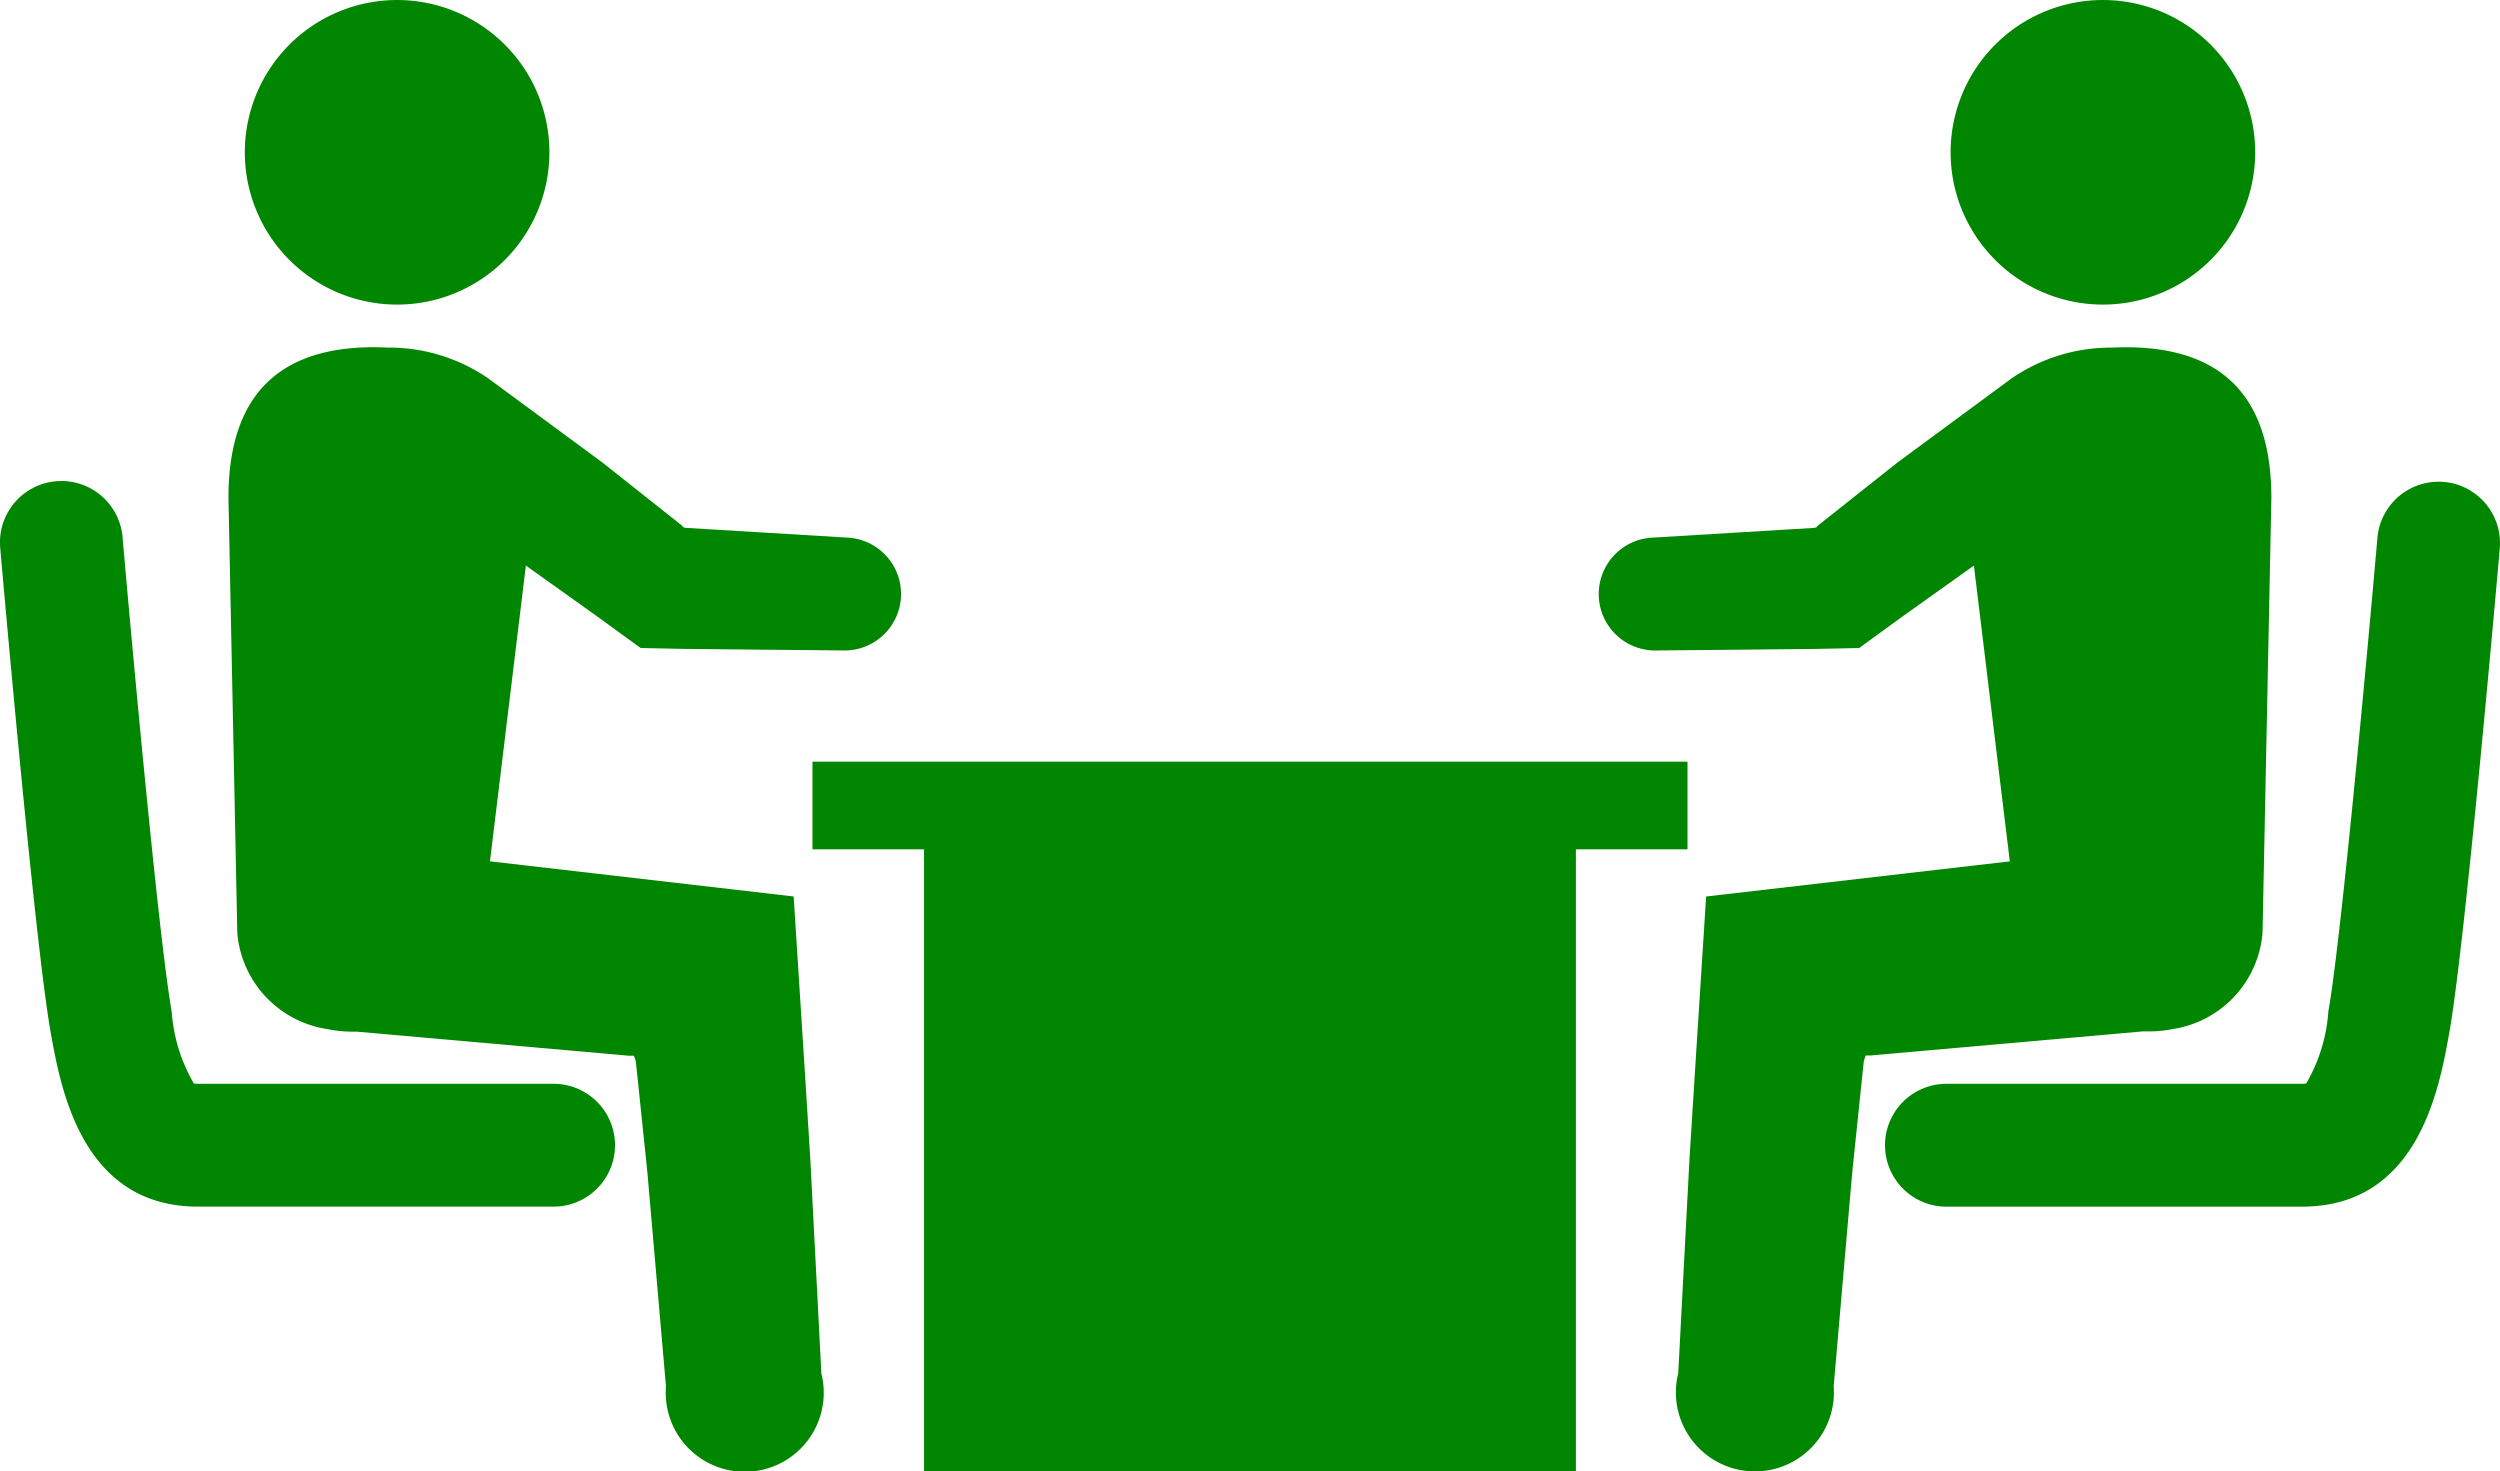 <svg xmlns="http://www.w3.org/2000/svg" width="84.958" height="50" viewBox="0 0 84.958 50">
  <g id="グループ_1047" data-name="グループ 1047" transform="translate(-73.107 -962.897)">
    <path id="パス_4879" data-name="パス 4879" d="M180.637,1038.8v-2.978H150.9v2.978h3.792v21.14h22.152V1038.8Z" transform="translate(-50.183 -47.041)" fill="#008600"/>
    <path id="パス_4880" data-name="パス 4880" d="M265.291,973.242a5.175,5.175,0,1,0-5.416-4.924A5.176,5.176,0,0,0,265.291,973.242Z" transform="translate(-120.474)" fill="#008600"/>
    <path id="パス_4881" data-name="パス 4881" d="M245.7,1019.309a3.61,3.61,0,0,0,3.045-3.263l0,0,.3-14.765c.009-3.569-1.782-5.3-5.42-5.129a5.953,5.953,0,0,0-3.417,1.053v0l-3.865,2.849-1.641,1.3-.82.65-.205.163-.051.04,0,0-.008.01-.031.04-.035.011-.018.006c-.011,0,.011,0-.081.008l-.787.047-1.574.095-3.147.19a1.919,1.919,0,0,0,.134,3.831l3.152-.03,1.577-.016.788-.008,1.441-.03,1.374-1,.852-.608,1.674-1.194,1.22,10.052-10.32,1.194-.372,5.828-.192,3.058-.384,7.316a2.685,2.685,0,1,0,5.282.44l.634-7.3.317-3.047.075-.709.022-.069.041-.116.144,0,.031,0h.022s0,0,.042-.006l9.195-.813A4.309,4.309,0,0,0,245.7,1019.309Z" transform="translate(-98.75 -21.442)" fill="#008600"/>
    <path id="パス_4882" data-name="パス 4882" d="M272.583,1009.026a2.088,2.088,0,0,0-2.261,1.9c-.4,4.582-1.261,13.843-1.667,16.092a5.62,5.62,0,0,1-.754,2.452.84.84,0,0,1-.145.01h-12.08a2.087,2.087,0,1,0,0,4.174h12.08c3.942,0,4.661-3.981,5.006-5.895.541-3,1.67-15.923,1.718-16.472A2.087,2.087,0,0,0,272.583,1009.026Z" transform="translate(-116.423 -29.751)" fill="#008600"/>
    <path id="パス_4883" data-name="パス 4883" d="M101.477,973.242a5.175,5.175,0,1,0-4.923-5.416A5.176,5.176,0,0,0,101.477,973.242Z" transform="translate(-15.121)" fill="#008600"/>
    <path id="パス_4884" data-name="パス 4884" d="M114.744,1023.69l-.192-3.058-.372-5.828-10.32-1.194,1.22-10.052,1.674,1.194.851.608,1.374,1,1.441.03.789.008,1.576.016,3.153.03a1.919,1.919,0,0,0,.134-3.831l-3.147-.19-1.574-.095-.787-.047c-.092-.005-.07-.006-.081-.008l-.018-.006-.035-.011-.031-.04-.007-.01,0,0-.051-.04-.205-.163-.82-.65-1.64-1.3-3.866-2.849v0a5.952,5.952,0,0,0-3.417-1.053c-3.639-.173-5.429,1.56-5.42,5.129l.3,14.765,0,0a3.611,3.611,0,0,0,3.045,3.263,4.3,4.3,0,0,0,1,.089l9.195.813c.045.008.042.006.042.006h.022l.031,0,.144,0,.041.116.022.069.075.709.317,3.047.634,7.3a2.685,2.685,0,1,0,5.281-.44Z" transform="translate(-14.102 -21.442)" fill="#008600"/>
    <path id="パス_4885" data-name="パス 4885" d="M91.92,1029.479H79.84a.84.84,0,0,1-.145-.01,5.62,5.62,0,0,1-.754-2.452c-.406-2.249-1.268-11.51-1.667-16.092a2.087,2.087,0,1,0-4.158.362c.048.549,1.177,13.473,1.718,16.472.345,1.913,1.064,5.895,5.006,5.895H91.92a2.087,2.087,0,0,0,0-4.174Z" transform="translate(0 -29.752)" fill="#008600"/>
  </g>
</svg>
